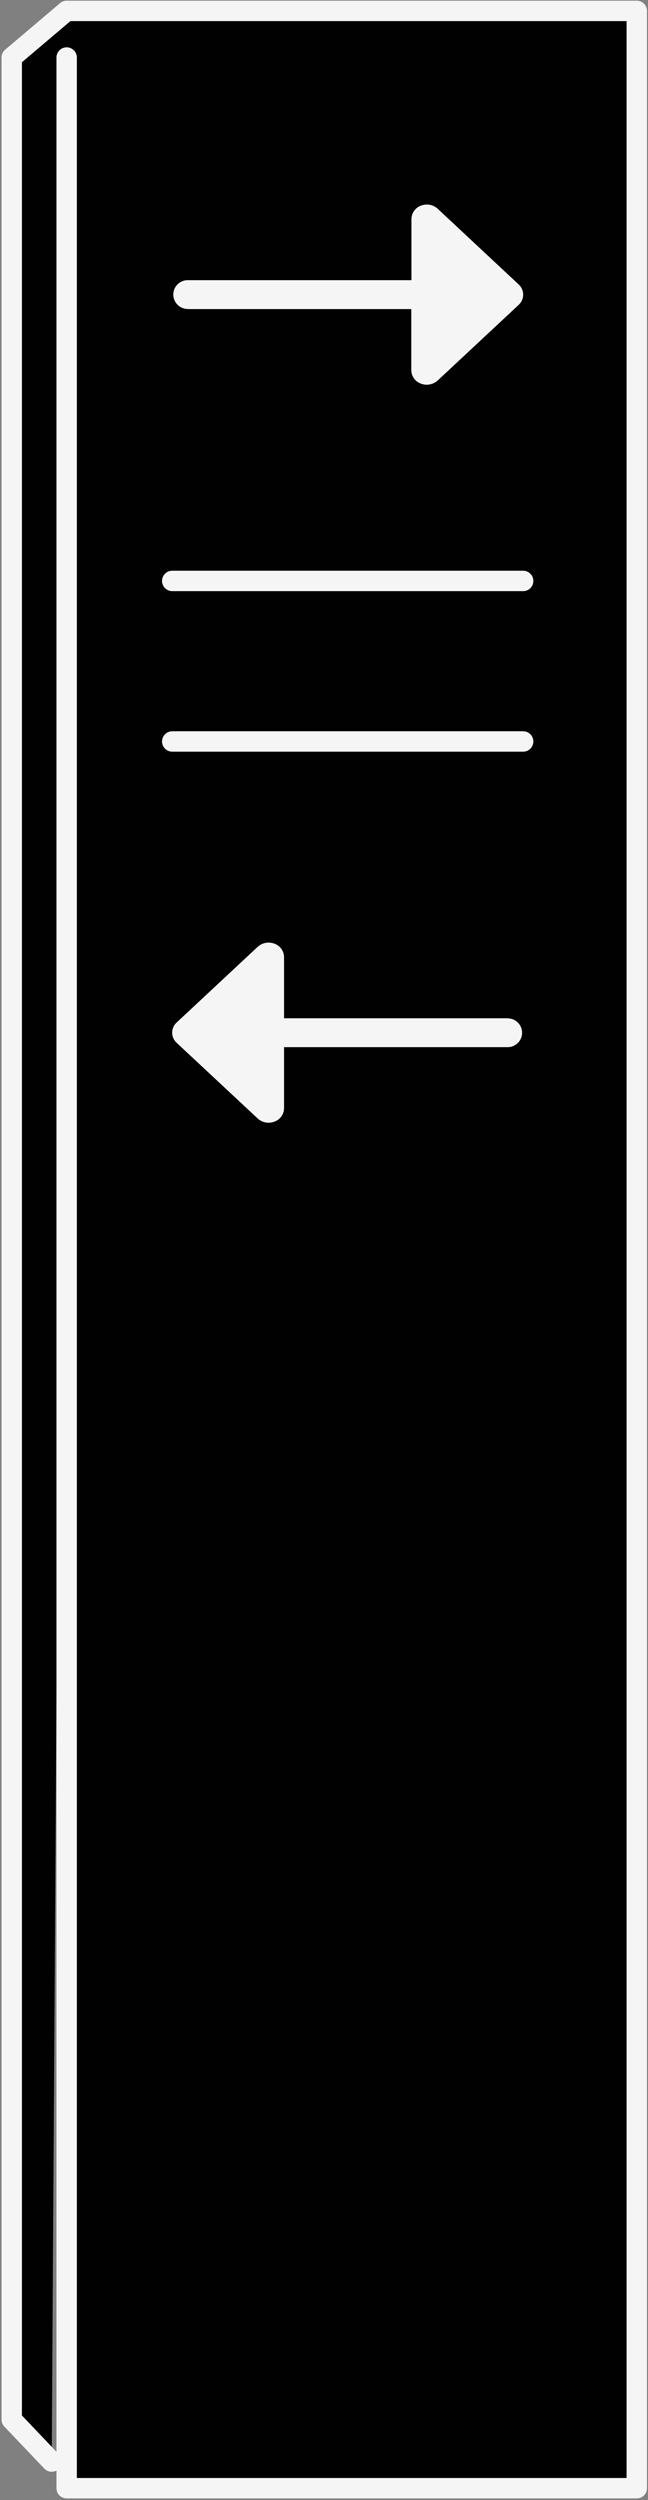 <?xml version="1.0" encoding="UTF-8"?> <svg xmlns="http://www.w3.org/2000/svg" id="Layer_1" data-name="Layer 1" viewBox="0 0 180.22 694.6"><rect x="0" y="0" width="180.22" height="694.6" fill="#808080" stroke="none"/><defs><style>.cls-1{fill:#010101;stroke:#f5f5f5;stroke-linecap:round;stroke-linejoin:round;stroke-width:5.67px;}.cls-2{fill:#f5f5f5;}</style></defs><polyline class="cls-1" points="18.54 15.98 18.54 691.29 177.1 691.29 177.1 3.03 18.54 3.03 3.26 15.98 3.26 672.22 14.38 683.89"></polyline><path class="cls-2" d="M52.2,85.87h62.19v17a4,4,0,0,0,2.66,3.71,4.54,4.54,0,0,0,4.68-.87l22.51-21a3.84,3.84,0,0,0,0-5.69L121.73,58a4.48,4.48,0,0,0-3-1.17,4.66,4.66,0,0,0-1.64.3,4,4,0,0,0-2.66,3.71v17H52.2a4,4,0,1,0,0,8Z"></path><path class="cls-2" d="M141.2,282.9H79v-17a4,4,0,0,0-2.66-3.71,4.52,4.52,0,0,0-4.68.87l-22.51,21a3.83,3.83,0,0,0,0,5.68l22.51,21a4.5,4.5,0,0,0,4.68.87A4,4,0,0,0,79,307.93v-17H141.2a4,4,0,1,0,0-8Z"></path><line class="cls-1" x1="47.9" y1="161.4" x2="145.5" y2="161.4"></line><line class="cls-1" x1="47.9" y1="206" x2="145.5" y2="206"></line></svg> 